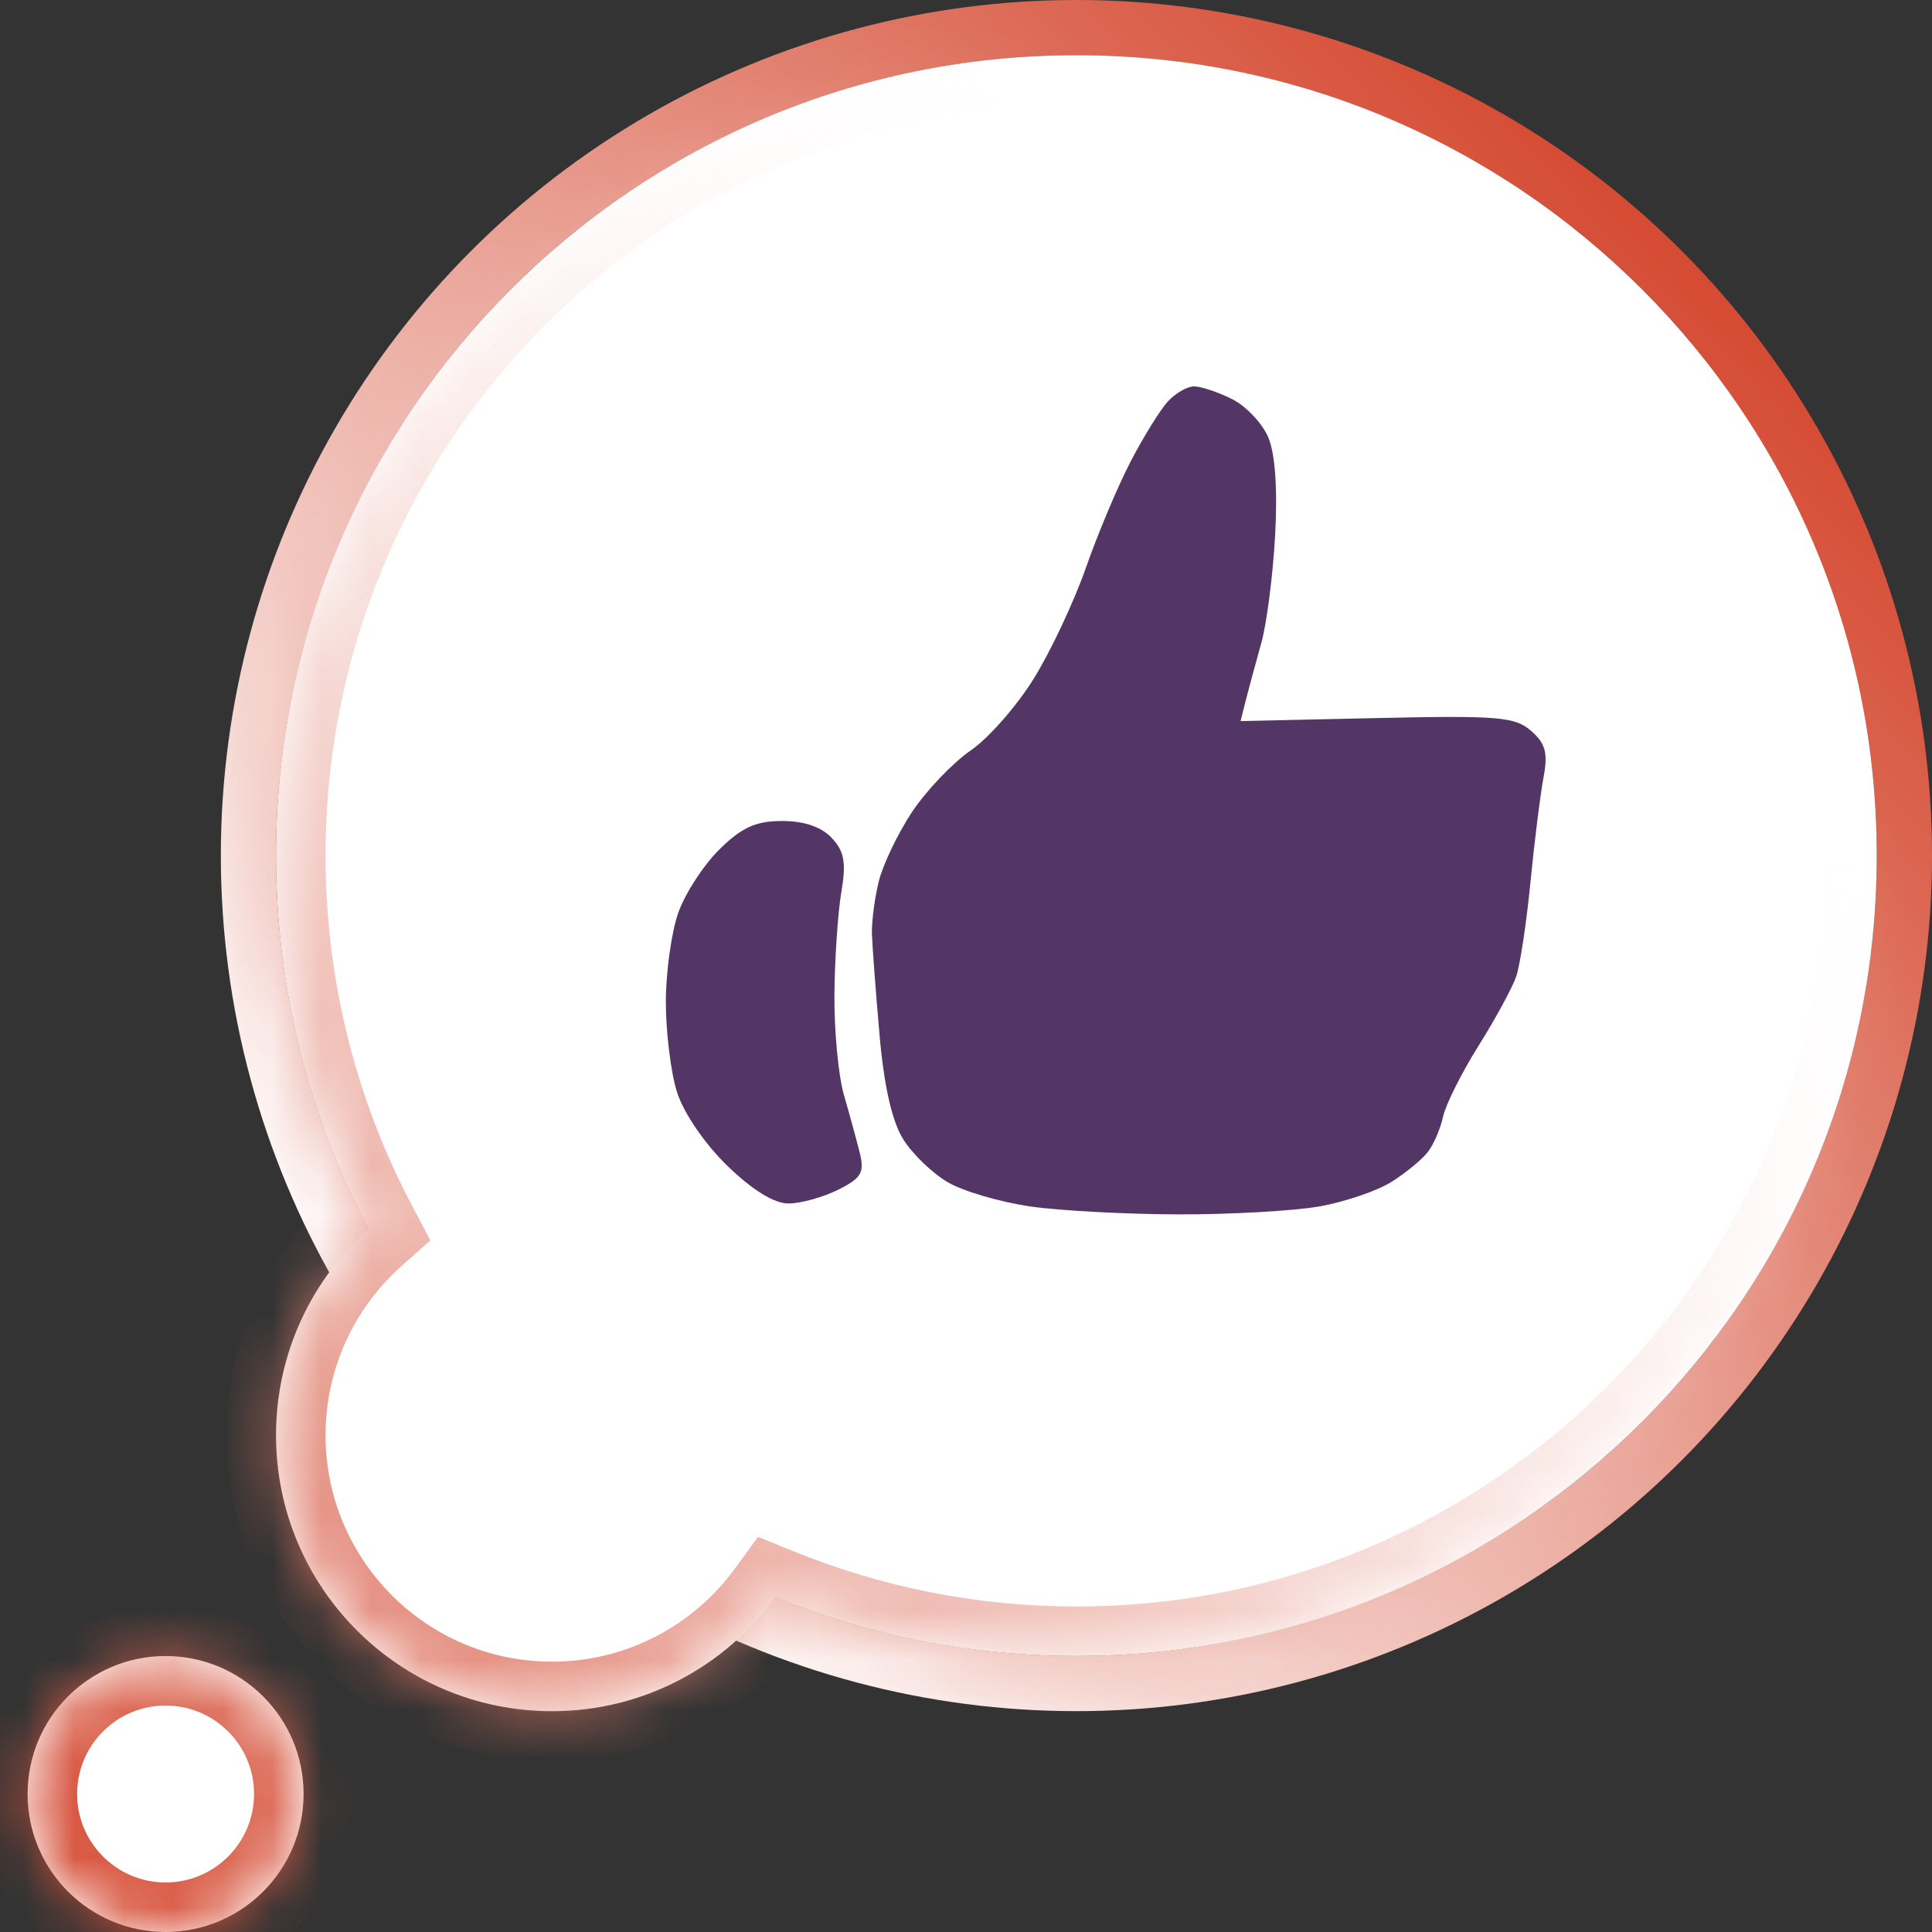 <?xml version="1.0" encoding="UTF-8"?> <svg xmlns="http://www.w3.org/2000/svg" width="39" height="39" viewBox="0 0 39 39" fill="none"><rect x="0" y="0" width="39" height="39" fill="#333333" stroke="none"/><circle cx="16.157" cy="16.157" r="16.714" transform="matrix(-1 0 0 1 37.886 1.114)" stroke="url(#paint0_linear_10_1959)" stroke-width="1.114"></circle><mask id="path-2-inside-1_10_1959" fill="white"><path d="M3.342 33.429C4.881 33.429 6.128 34.676 6.128 36.214C6.128 37.752 4.881 39 3.342 39C1.804 39 0.557 37.752 0.557 36.214C0.557 34.676 1.804 33.429 3.342 33.429ZM21.729 1.114C30.652 1.115 37.885 8.348 37.885 17.271C37.885 26.195 30.652 33.428 21.729 33.429C19.579 33.429 17.526 33.007 15.65 32.244C14.637 33.636 12.997 34.543 11.143 34.543C8.066 34.543 5.572 32.049 5.572 28.972C5.572 27.318 6.293 25.833 7.437 24.812C6.247 22.561 5.572 19.995 5.572 17.271C5.572 8.348 12.806 1.114 21.729 1.114Z"></path></mask><path d="M3.342 33.429C4.881 33.429 6.128 34.676 6.128 36.214C6.128 37.752 4.881 39 3.342 39C1.804 39 0.557 37.752 0.557 36.214C0.557 34.676 1.804 33.429 3.342 33.429ZM21.729 1.114C30.652 1.115 37.885 8.348 37.885 17.271C37.885 26.195 30.652 33.428 21.729 33.429C19.579 33.429 17.526 33.007 15.65 32.244C14.637 33.636 12.997 34.543 11.143 34.543C8.066 34.543 5.572 32.049 5.572 28.972C5.572 27.318 6.293 25.833 7.437 24.812C6.247 22.561 5.572 19.995 5.572 17.271C5.572 8.348 12.806 1.114 21.729 1.114Z" fill="white"></path><path d="M3.342 33.429L3.342 32.429L3.342 32.429L3.342 33.429ZM6.128 36.214L7.128 36.214L7.128 36.214L6.128 36.214ZM3.342 39L3.342 40H3.342V39ZM0.557 36.214L-0.443 36.214V36.214H0.557ZM21.729 1.114L21.729 0.114H21.729V1.114ZM37.885 17.271L38.885 17.271L38.885 17.271L37.885 17.271ZM21.729 33.429L21.729 34.429L21.729 34.429L21.729 33.429ZM15.65 32.244L16.026 31.318L15.302 31.023L14.841 31.656L15.65 32.244ZM11.143 34.543L11.143 35.543L11.143 35.543L11.143 34.543ZM5.572 28.972L4.572 28.972L4.572 28.972L5.572 28.972ZM7.437 24.812L8.103 25.559L8.687 25.038L8.321 24.345L7.437 24.812ZM5.572 17.271L4.572 17.271V17.271H5.572ZM3.342 33.429V34.429C4.329 34.429 5.128 35.228 5.128 36.214L6.128 36.214L7.128 36.214C7.128 34.123 5.433 32.429 3.342 32.429V33.429ZM6.128 36.214H5.128C5.128 37.2 4.329 38 3.342 38V39V40C5.433 40 7.128 38.305 7.128 36.214H6.128ZM3.342 39L3.342 38C2.357 38 1.557 37.2 1.557 36.214H0.557H-0.443C-0.443 38.304 1.251 40 3.342 40L3.342 39ZM0.557 36.214L1.557 36.214C1.557 35.228 2.356 34.429 3.342 34.429L3.342 33.429L3.342 32.429C1.252 32.429 -0.443 34.123 -0.443 36.214L0.557 36.214ZM21.729 1.114L21.729 2.114C30.1 2.115 36.885 8.901 36.885 17.271L37.885 17.271L38.885 17.271C38.885 7.796 31.204 0.115 21.729 0.114L21.729 1.114ZM37.885 17.271H36.885C36.885 25.642 30.1 32.428 21.729 32.429L21.729 33.429L21.729 34.429C31.204 34.428 38.885 26.747 38.885 17.271H37.885ZM21.729 33.429V32.429C19.71 32.429 17.786 32.033 16.026 31.318L15.65 32.244L15.273 33.171C17.267 33.981 19.447 34.429 21.729 34.429V33.429ZM15.65 32.244L14.841 31.656C14.008 32.801 12.662 33.543 11.143 33.543L11.143 34.543L11.143 35.543C13.331 35.543 15.266 34.472 16.459 32.832L15.65 32.244ZM11.143 34.543V33.543C8.618 33.543 6.572 31.496 6.572 28.972L5.572 28.972L4.572 28.972C4.572 32.601 7.514 35.543 11.143 35.543V34.543ZM5.572 28.972H6.572C6.572 27.615 7.162 26.398 8.103 25.559L7.437 24.812L6.771 24.066C5.424 25.268 4.572 27.021 4.572 28.972H5.572ZM7.437 24.812L8.321 24.345C7.205 22.234 6.572 19.828 6.572 17.271H5.572H4.572C4.572 20.162 5.288 22.888 6.553 25.28L7.437 24.812ZM5.572 17.271L6.572 17.271C6.572 8.9 13.358 2.114 21.729 2.114V1.114V0.114C12.253 0.114 4.572 7.796 4.572 17.271L5.572 17.271Z" fill="url(#paint1_linear_10_1959)" mask="url(#path-2-inside-1_10_1959)"></path><path d="M22.82 9.323C23.079 8.823 23.418 8.276 23.572 8.107C23.726 7.938 23.966 7.8 24.105 7.8C24.244 7.8 24.588 7.915 24.869 8.055C25.15 8.195 25.479 8.542 25.601 8.826C25.741 9.152 25.792 9.879 25.74 10.808C25.696 11.614 25.57 12.59 25.462 12.976C25.354 13.362 25.215 13.876 25.153 14.117L25.042 14.556L27.793 14.495C30.252 14.441 30.582 14.469 30.909 14.755C31.199 15.008 31.251 15.203 31.158 15.693C31.094 16.032 30.975 16.981 30.895 17.802C30.815 18.622 30.685 19.481 30.607 19.71C30.528 19.94 30.185 20.572 29.844 21.114C29.504 21.657 29.183 22.298 29.131 22.539C29.079 22.78 28.941 23.102 28.823 23.254C28.706 23.406 28.376 23.678 28.088 23.859C27.801 24.039 27.147 24.262 26.635 24.353C26.122 24.444 24.845 24.516 23.795 24.514C22.746 24.512 21.397 24.44 20.797 24.354C20.198 24.267 19.452 24.05 19.141 23.87C18.83 23.691 18.421 23.299 18.233 22.998C18.006 22.637 17.843 21.915 17.753 20.872C17.677 20.004 17.609 19.096 17.601 18.854C17.593 18.613 17.655 18.137 17.738 17.796C17.822 17.455 18.124 16.823 18.41 16.392C18.697 15.961 19.228 15.403 19.591 15.152C19.955 14.902 20.531 14.245 20.871 13.694C21.212 13.143 21.684 12.138 21.92 11.462C22.156 10.785 22.561 9.822 22.82 9.323Z" fill="#533665"></path><path d="M13.695 18.416C13.833 18.03 14.206 17.457 14.525 17.144C14.975 16.701 15.257 16.573 15.788 16.573C16.234 16.573 16.582 16.692 16.791 16.916C17.045 17.186 17.085 17.416 16.983 18.012C16.913 18.427 16.85 19.359 16.844 20.083C16.838 20.806 16.924 21.715 17.035 22.101C17.147 22.487 17.291 23.013 17.355 23.271C17.455 23.67 17.389 23.782 16.918 24.017C16.613 24.169 16.161 24.294 15.915 24.294C15.626 24.294 15.184 24.021 14.679 23.53C14.223 23.087 13.797 22.462 13.665 22.042C13.54 21.643 13.44 20.822 13.441 20.217C13.442 19.613 13.557 18.802 13.695 18.416Z" fill="#533665"></path><defs><linearGradient id="paint0_linear_10_1959" x1="29.386" y1="28.386" x2="3.886" y2="3.886" gradientUnits="userSpaceOnUse"><stop stop-color="white"></stop><stop offset="1" stop-color="#D54A32"></stop></linearGradient><linearGradient id="paint1_linear_10_1959" x1="1.5" y1="38" x2="29" y2="8" gradientUnits="userSpaceOnUse"><stop stop-color="#D65039"></stop><stop offset="1" stop-color="white" stop-opacity="0"></stop></linearGradient></defs></svg> 